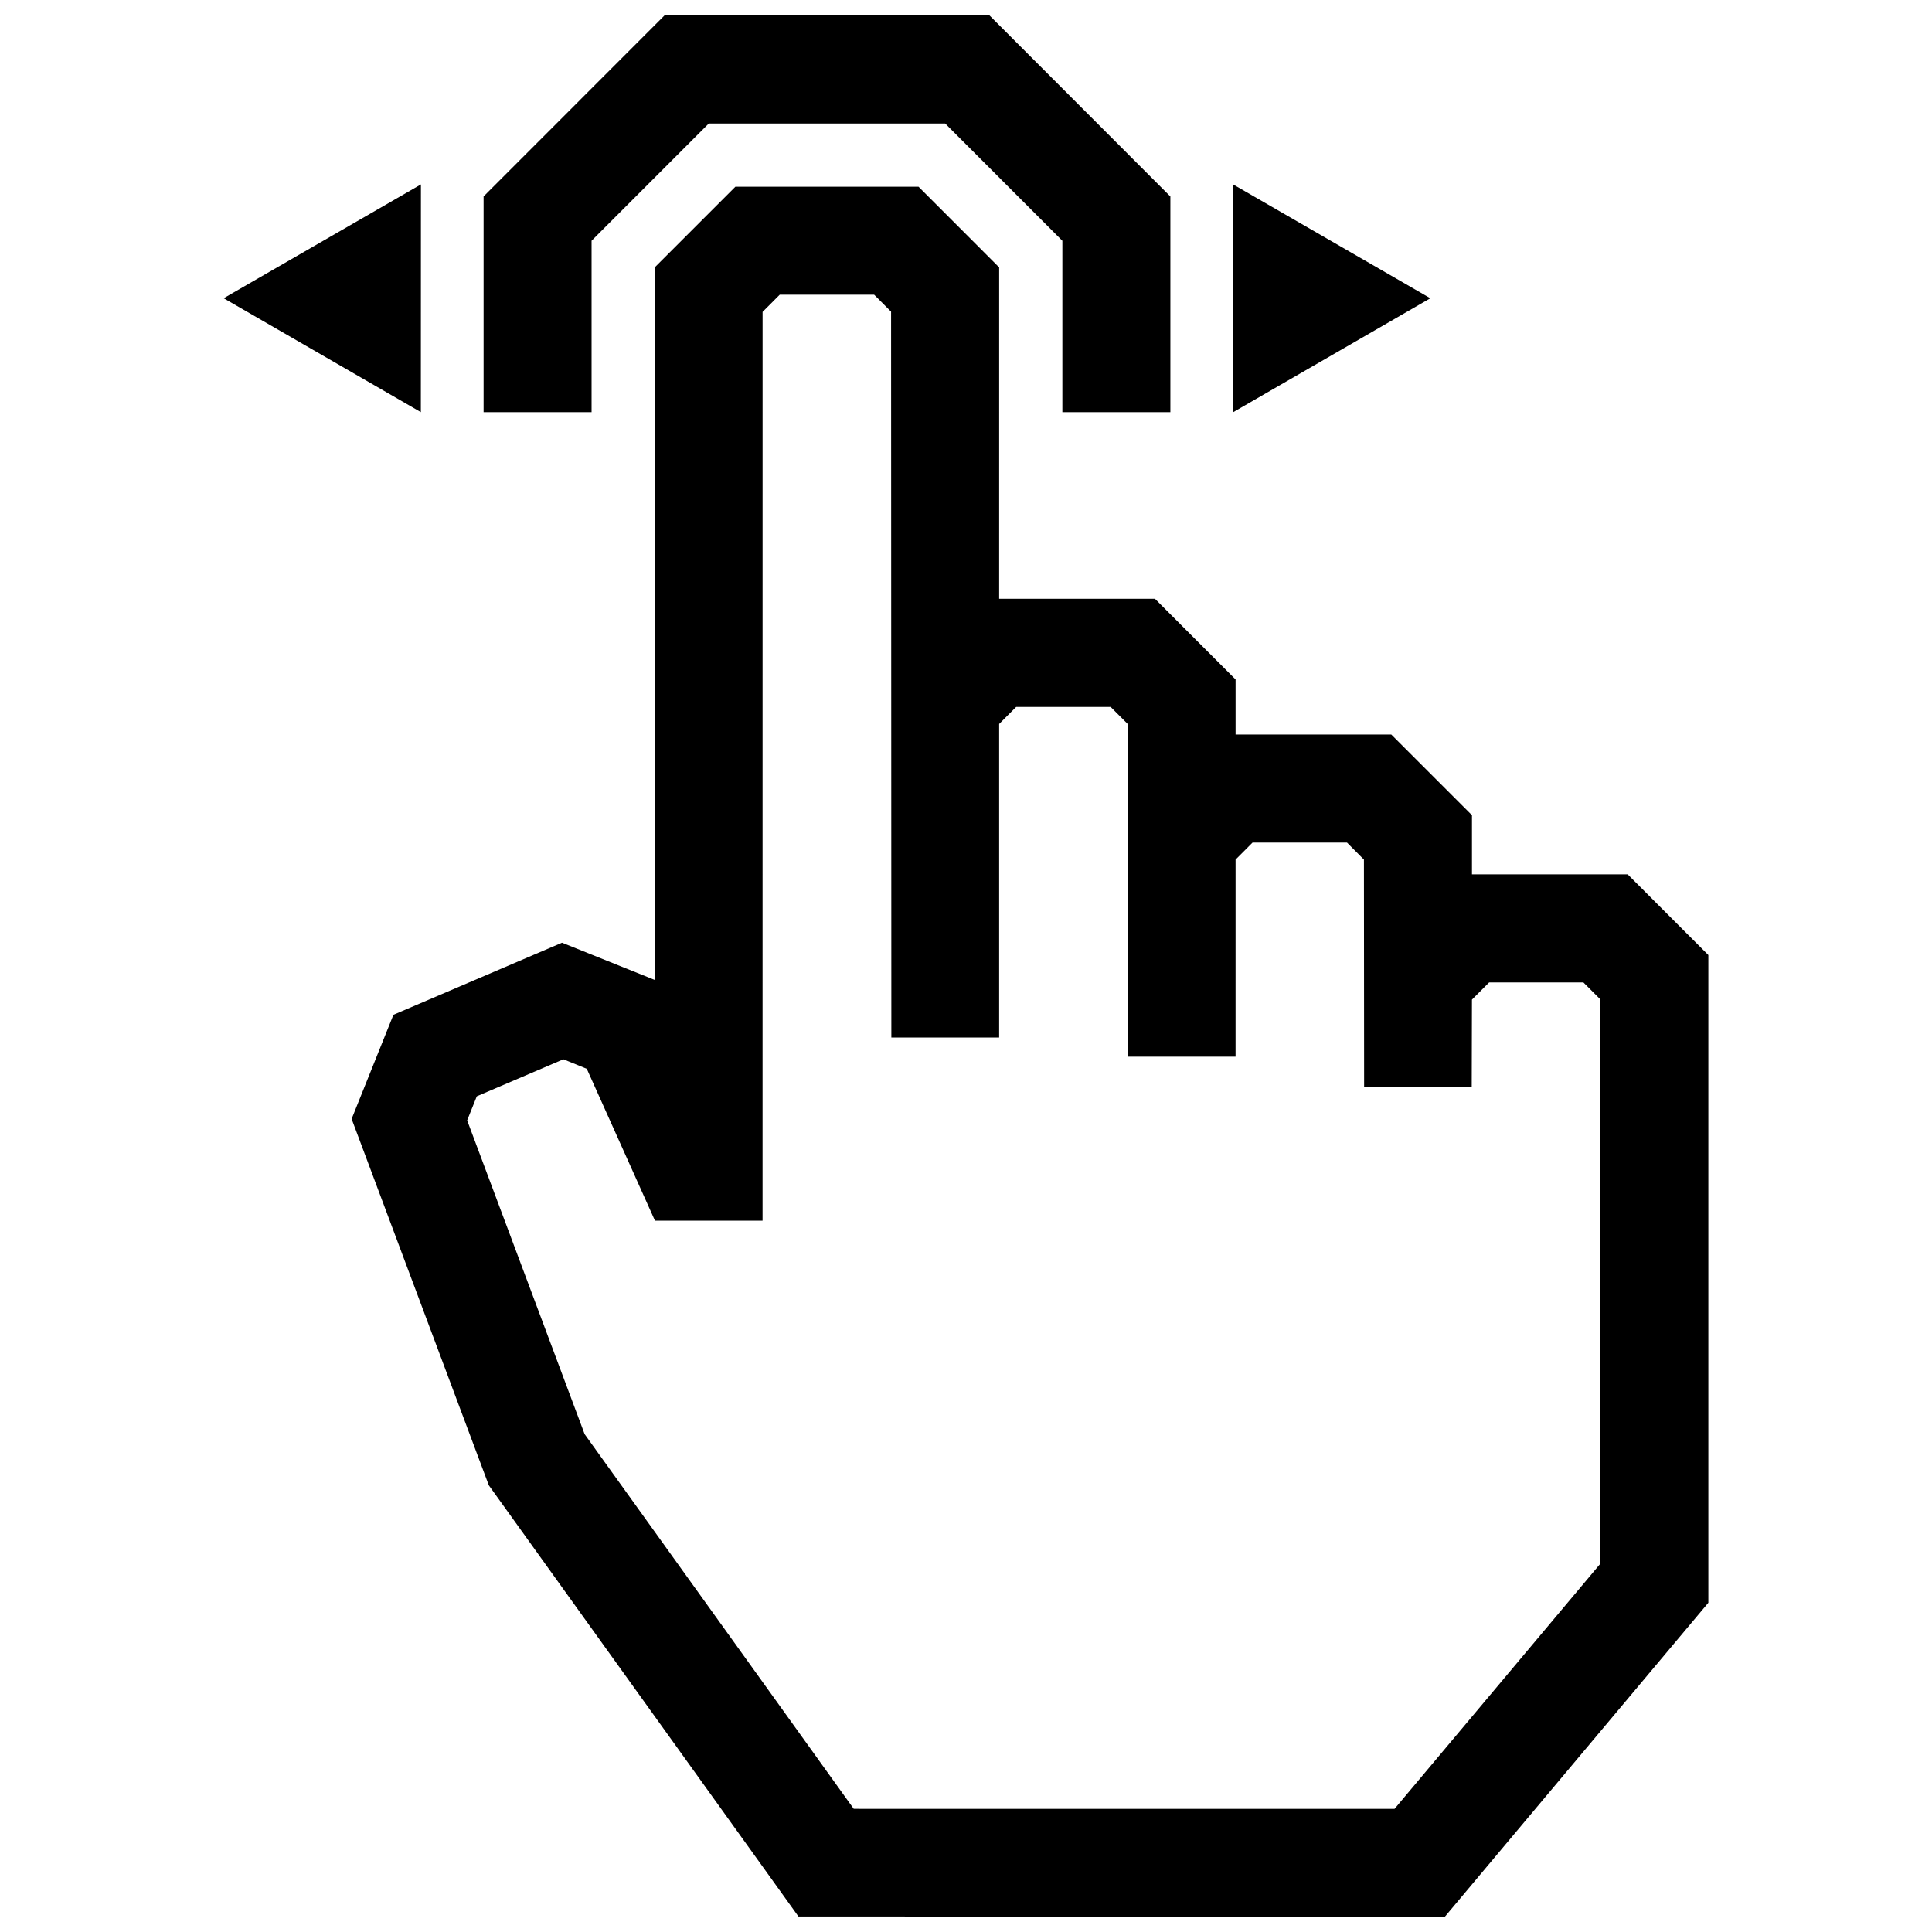 <?xml version="1.0" encoding="UTF-8"?>
<!-- Uploaded to: SVG Repo, www.svgrepo.com, Generator: SVG Repo Mixer Tools -->
<svg width="800px" height="800px" version="1.1" viewBox="144 144 512 512" xmlns="http://www.w3.org/2000/svg">
 <defs>
  <clipPath id="a">
   <path d="m203 148.09h394v503.81h-394z"/>
  </clipPath>
 </defs>
 <g clip-path="url(#a)">
  <path d="m454.16 253.22v-57.152l-47.93-47.973h-86.141l-47.934 47.961v57.164h28.617v-45.422l31.066-31.074h62.645l31.055 31.086v45.414zm-198.63 0 0.02-60.348-52.277 30.16zm43.973 174.02 18.066 40.246h28.516l0.008-240.83 4.543-4.555h25.027l4.484 4.492 0.07 192.36h28.566v-83.098l4.516-4.523h25.027l4.484 4.484v88.219h28.625l0.004-52.238 4.504-4.516h25.02l4.492 4.516 0.051 60.246h28.516l0.059-23.137 4.555-4.555h24.98l4.492 4.492v149.55l-54.543 64.98-143.32-0.012-71.309-99.289-31.137-83.168 2.559-6.379 22.945-9.805zm18.074-212.45v188.93l-24.637-9.895-44.68 19.105-11.074 27.59 36.355 97.105 82.059 114.27 171.34 0.012 69.789-83.168v-171.64l-21.371-21.383h-41.273v-15.68l-21.383-21.383-41.262 0.004v-14.59l-21.363-21.383h-41.293l0.004-87.824-21.371-21.383h-48.527zm205.48 8.25-52.266-30.168 0.02 60.355z" fill-rule="evenodd"/>
 </g>
</svg>